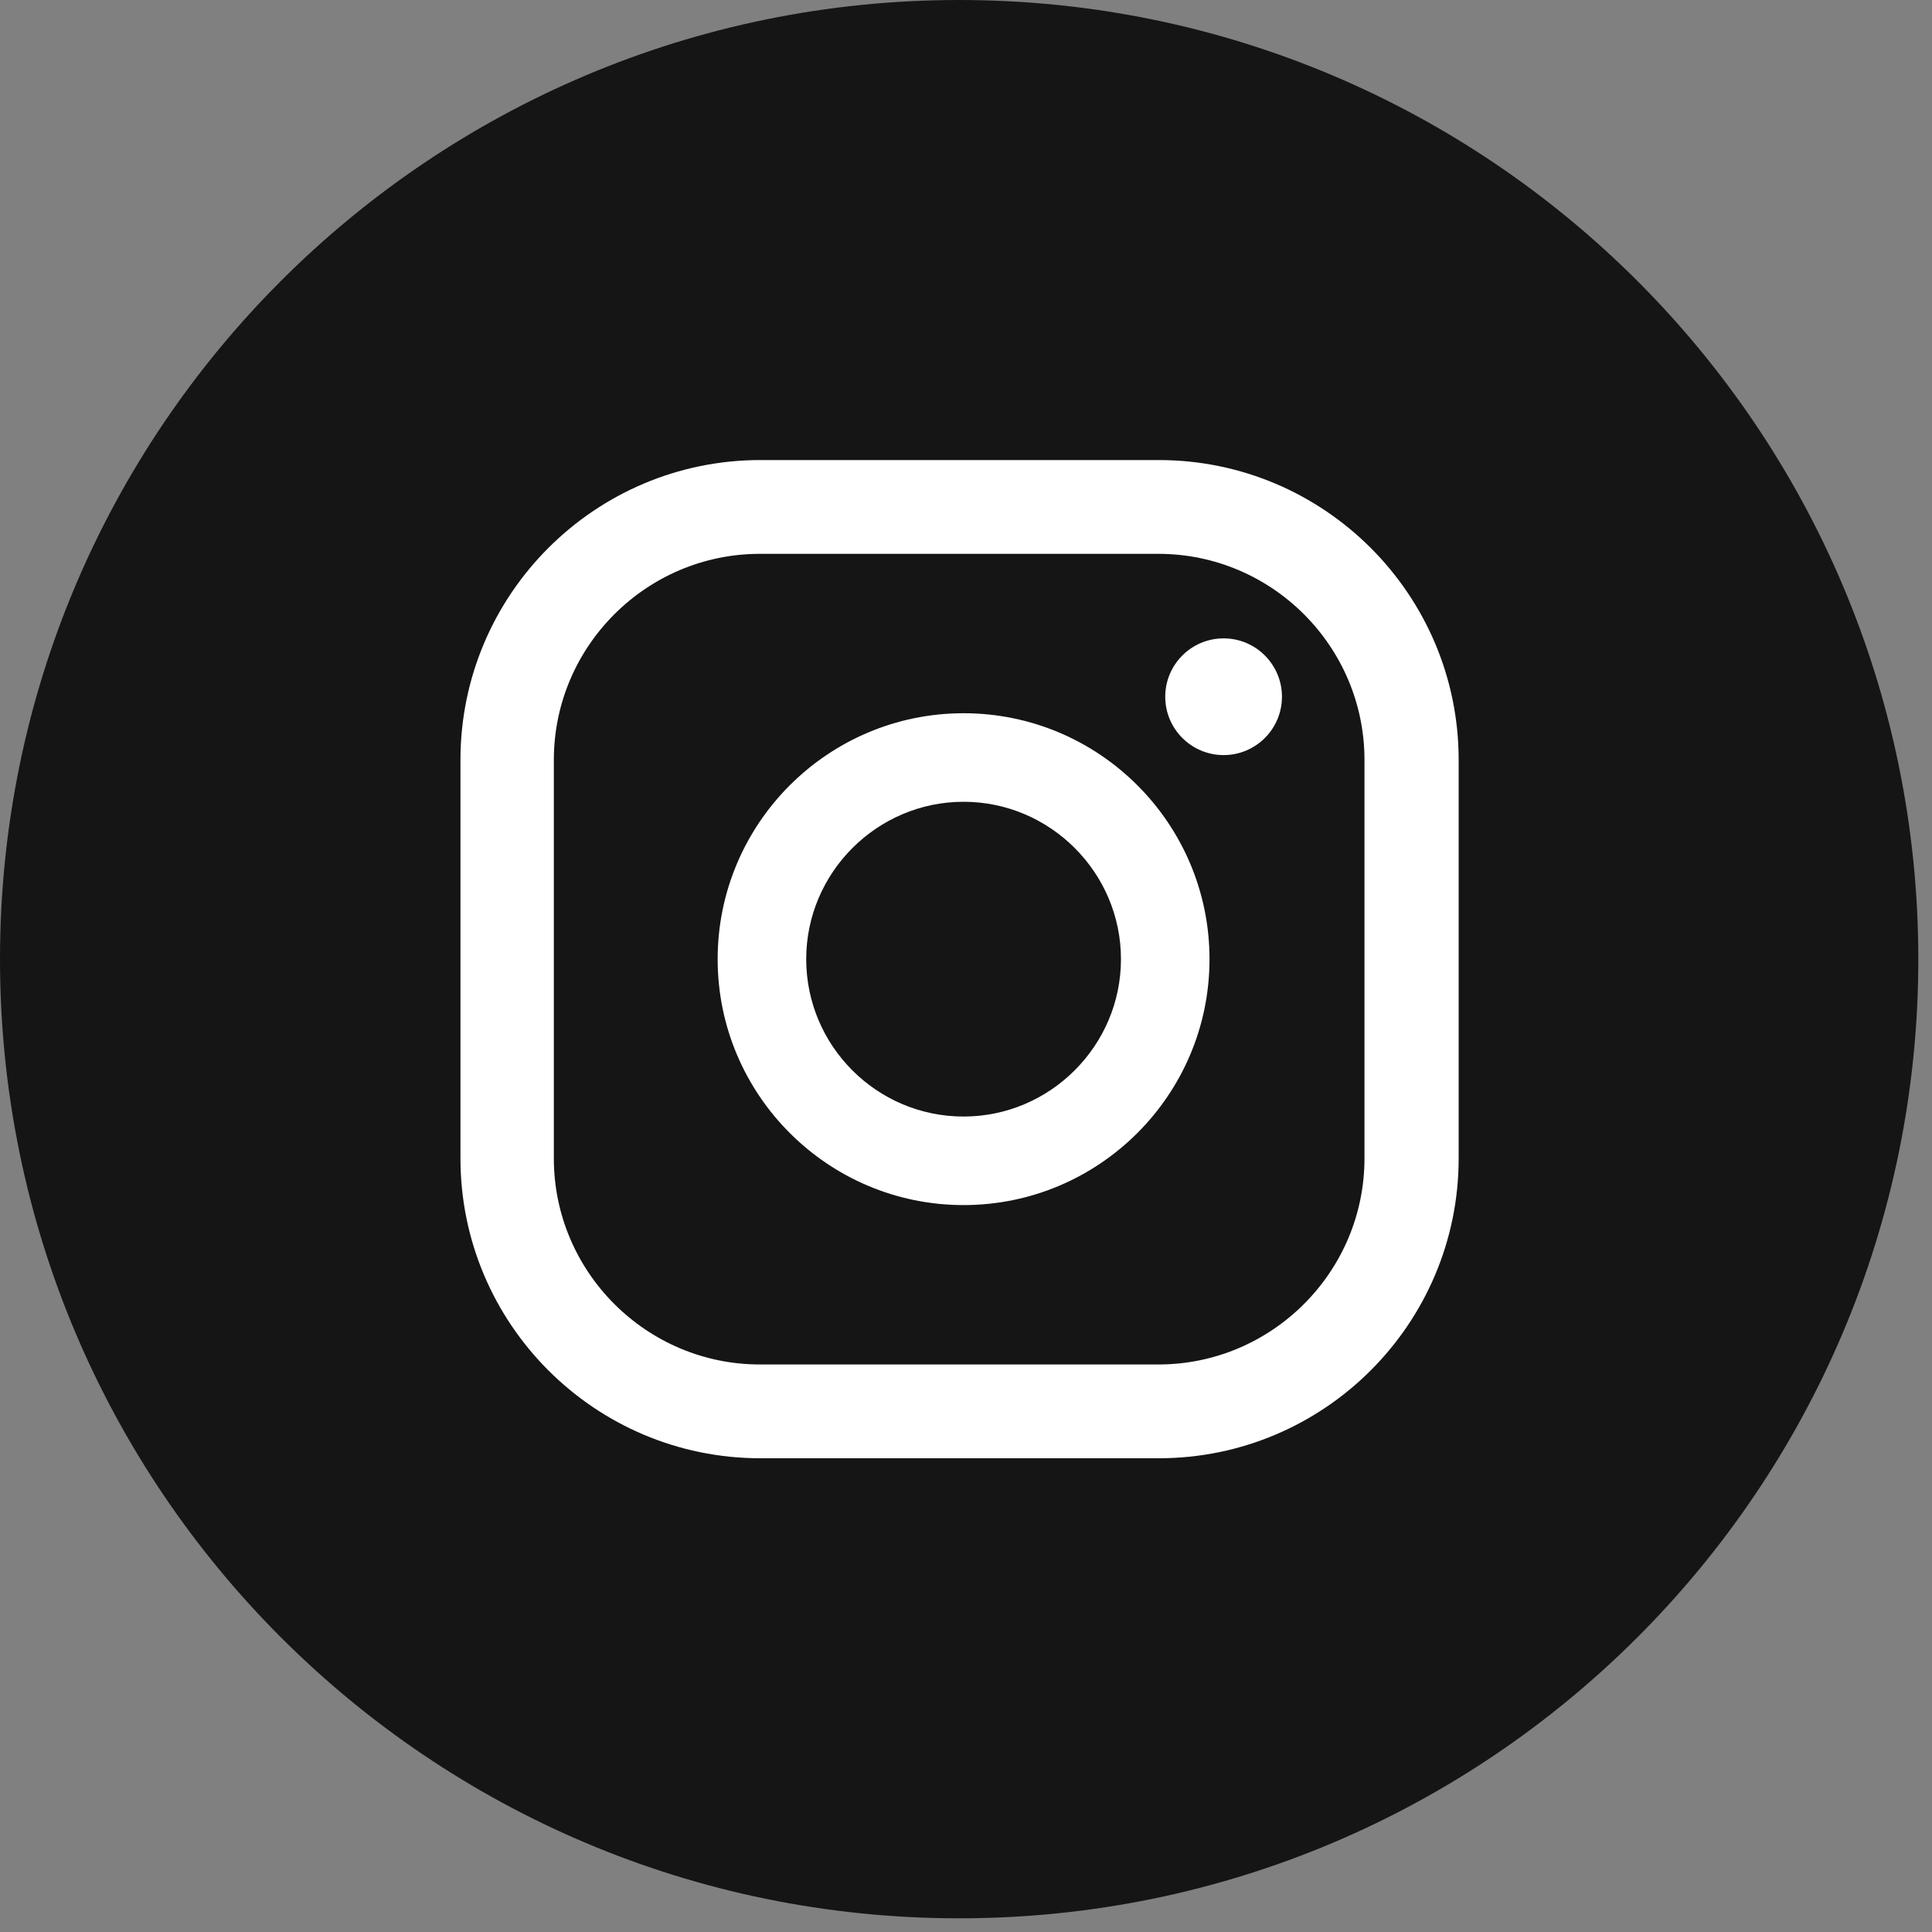 <svg width="48" height="48" viewBox="0 0 48 48" fill="none" xmlns="http://www.w3.org/2000/svg">
<rect x="0" y="0" width="48" height="48" fill="#808080" stroke="none"/>
<path d="M23.83 47.66C36.991 47.66 47.66 36.991 47.66 23.83C47.66 10.669 36.991 0 23.83 0C10.669 0 0 10.669 0 23.83C0 36.991 10.669 47.66 23.83 47.66Z" fill="#151515"/>
<path d="M30.4 15.86C29.6 15.86 28.95 16.51 28.95 17.31C28.95 18.11 29.6 18.76 30.4 18.76C31.2 18.76 31.85 18.11 31.85 17.31C31.85 16.51 31.2 15.86 30.4 15.86Z" fill="white"/>
<path d="M23.94 17.72C20.57 17.72 17.83 20.46 17.83 23.83C17.83 27.2 20.57 29.94 23.94 29.94C27.31 29.94 30.05 27.2 30.05 23.83C30.05 20.46 27.31 17.72 23.94 17.72ZM23.94 27.74C21.78 27.74 20.03 25.98 20.03 23.83C20.03 21.68 21.79 19.92 23.94 19.92C26.09 19.92 27.85 21.68 27.85 23.83C27.85 25.98 26.09 27.74 23.94 27.74Z" fill="white"/>
<path d="M28.79 36.23H18.89C14.78 36.23 11.44 32.89 11.44 28.78V18.88C11.44 14.77 14.78 11.43 18.89 11.43H28.79C32.9 11.43 36.24 14.77 36.24 18.88V28.78C36.24 32.89 32.9 36.23 28.79 36.23ZM18.88 13.76C16.06 13.76 13.76 16.06 13.76 18.88V28.78C13.76 31.6 16.06 33.9 18.88 33.9H28.78C31.6 33.9 33.9 31.6 33.9 28.78V18.88C33.9 16.06 31.6 13.76 28.78 13.76H18.88Z" fill="white"/>
</svg>
